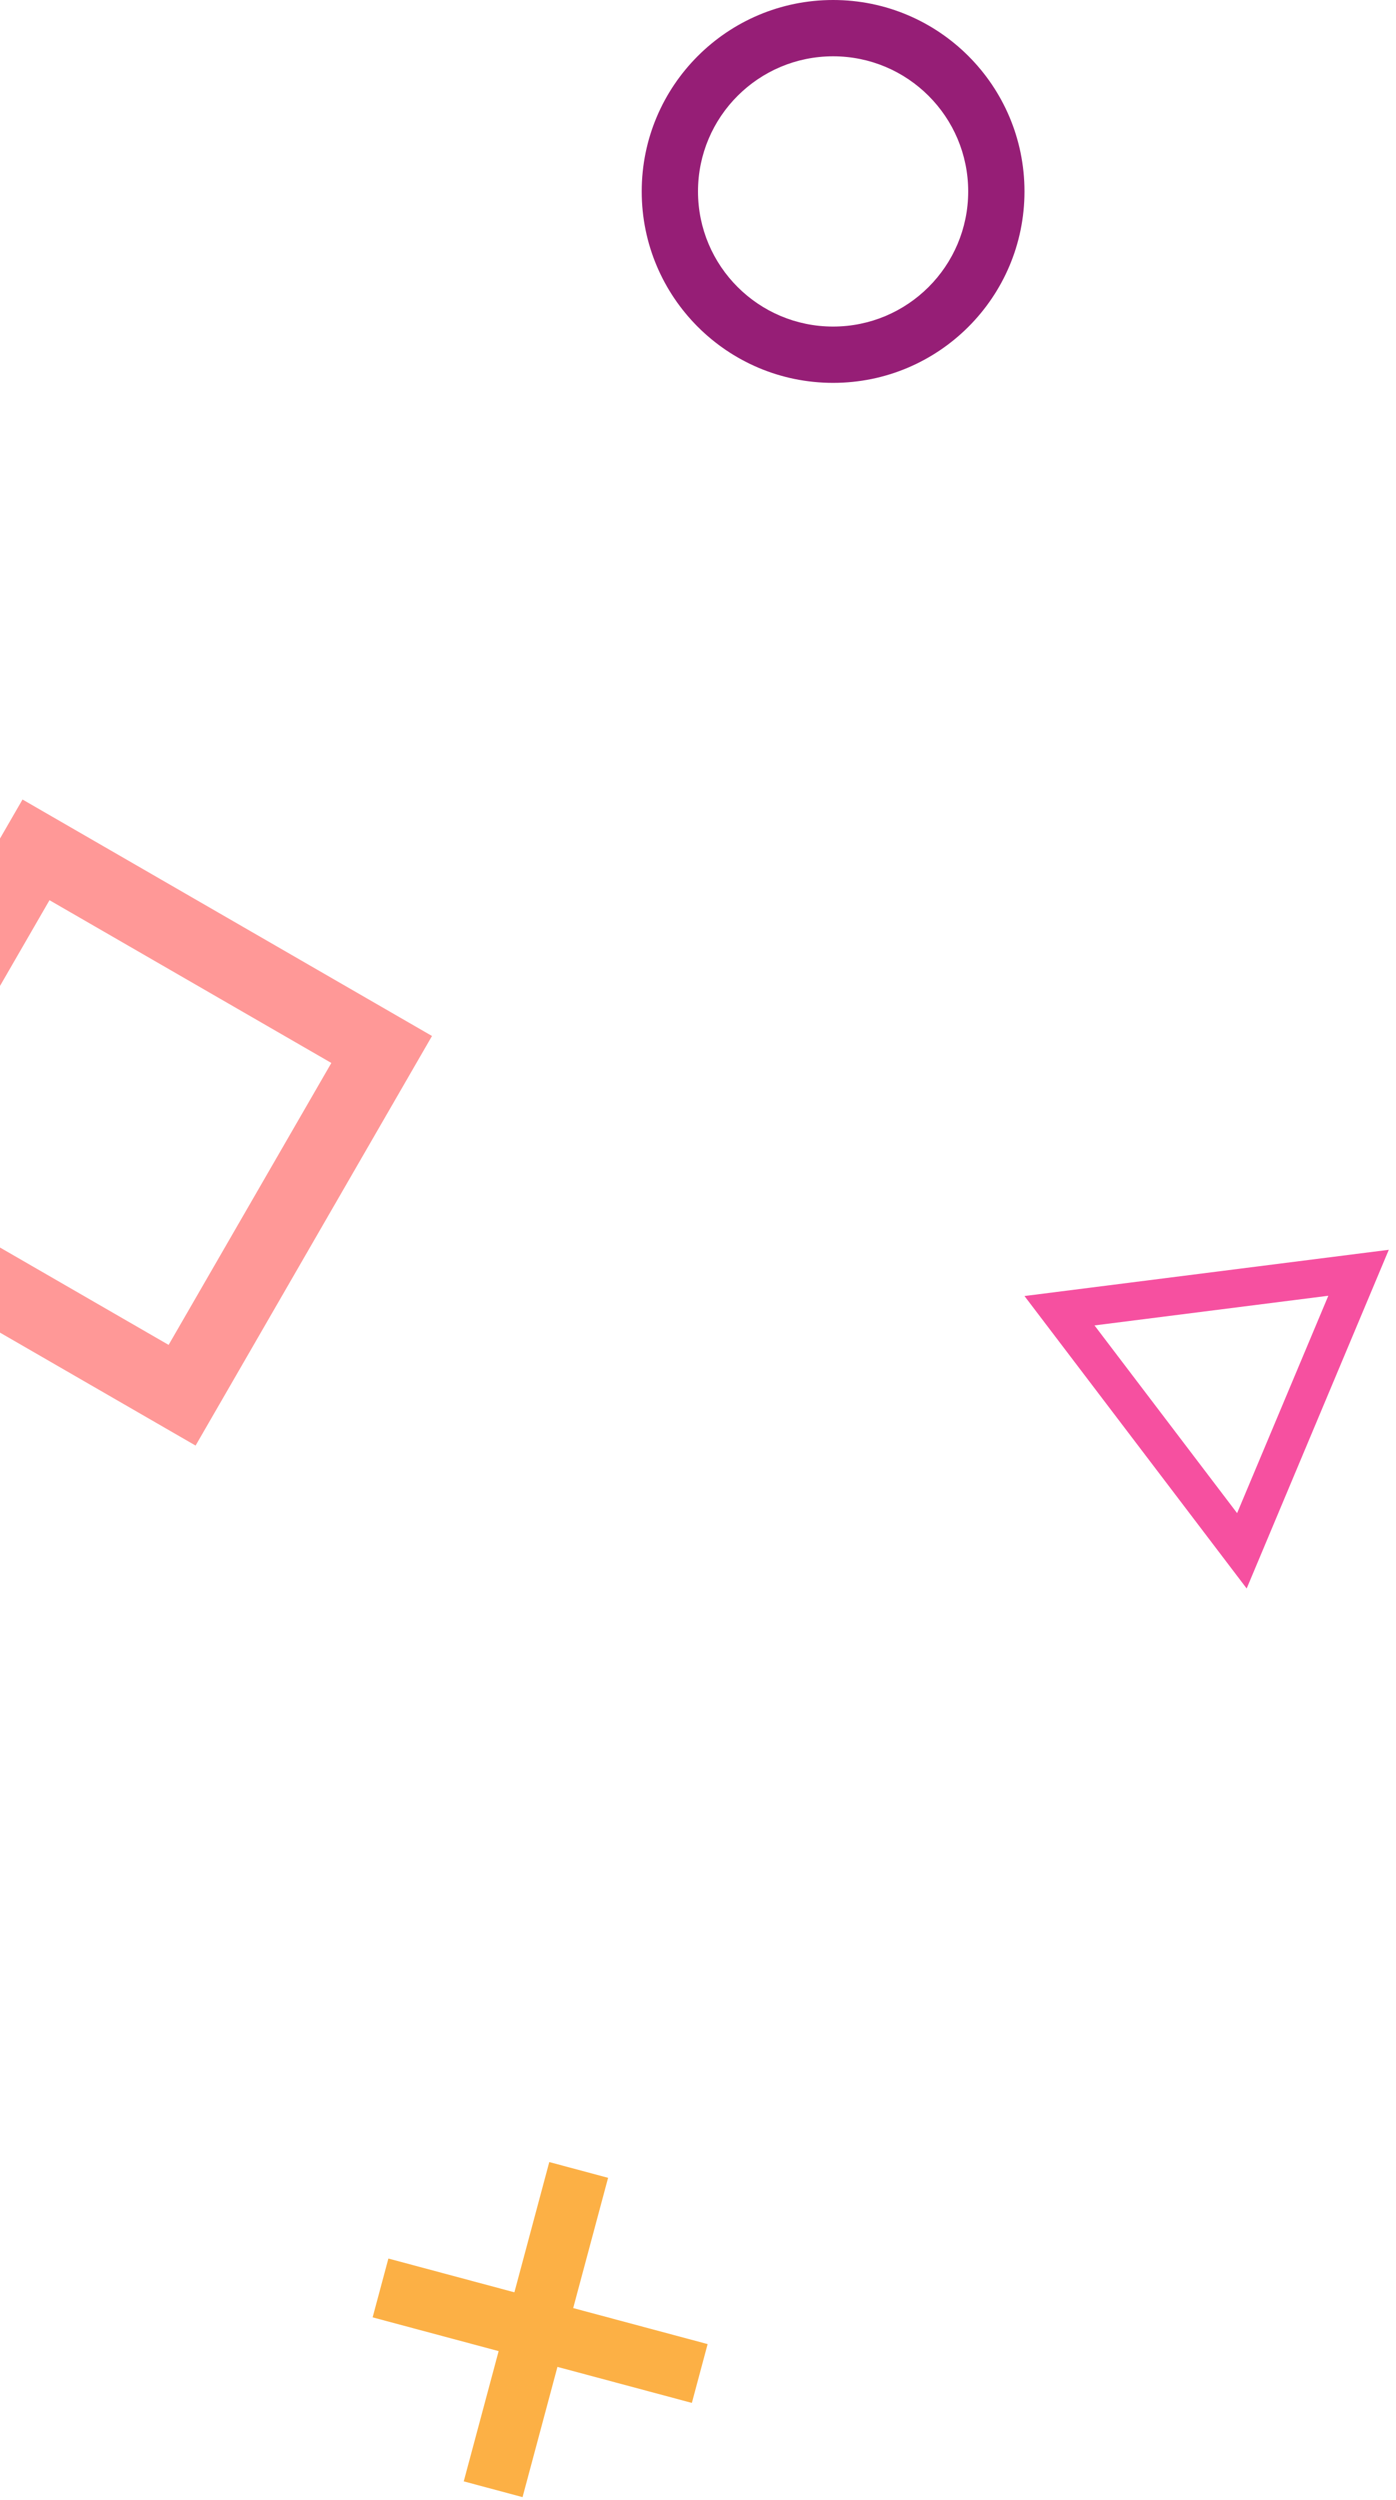 <svg width="124" height="222" viewBox="0 0 124 222" fill="none" xmlns="http://www.w3.org/2000/svg">
<rect width="1920" height="9142" transform="translate(0 -3468)" fill="none"/>
<path fill-rule="evenodd" clip-rule="evenodd" d="M38.373 92L2 71L-19 107.373L17.373 128.373L38.373 92ZM29.432 94.396L4.396 79.941L-10.059 104.977L14.977 119.432L29.432 94.396Z" fill="#FF9897"/>
<path fill-rule="evenodd" clip-rule="evenodd" d="M110.736 141.064L123.36 110.986L90.999 115.092L110.736 141.064ZM109.886 134.372L117.989 115.068L97.22 117.703L109.886 134.372Z" fill="#F650A0"/>
<path fill-rule="evenodd" clip-rule="evenodd" d="M54.014 193.399L48.79 191.999L45.691 203.566L34.499 200.567L33.099 205.79L44.291 208.789L41.192 220.355L46.416 221.754L49.515 210.189L61.455 213.388L62.855 208.165L50.914 204.966L54.014 193.399Z" fill="#FCB045"/>
<path fill-rule="evenodd" clip-rule="evenodd" d="M74 34C83.389 34 91 26.389 91 17C91 7.611 83.389 0 74 0C64.611 0 57 7.611 57 17C57 26.389 64.611 34 74 34ZM74 29C80.627 29 86 23.627 86 17C86 10.373 80.627 5 74 5C67.373 5 62 10.373 62 17C62 23.627 67.373 29 74 29Z" fill="#961E76"/>
</svg>
